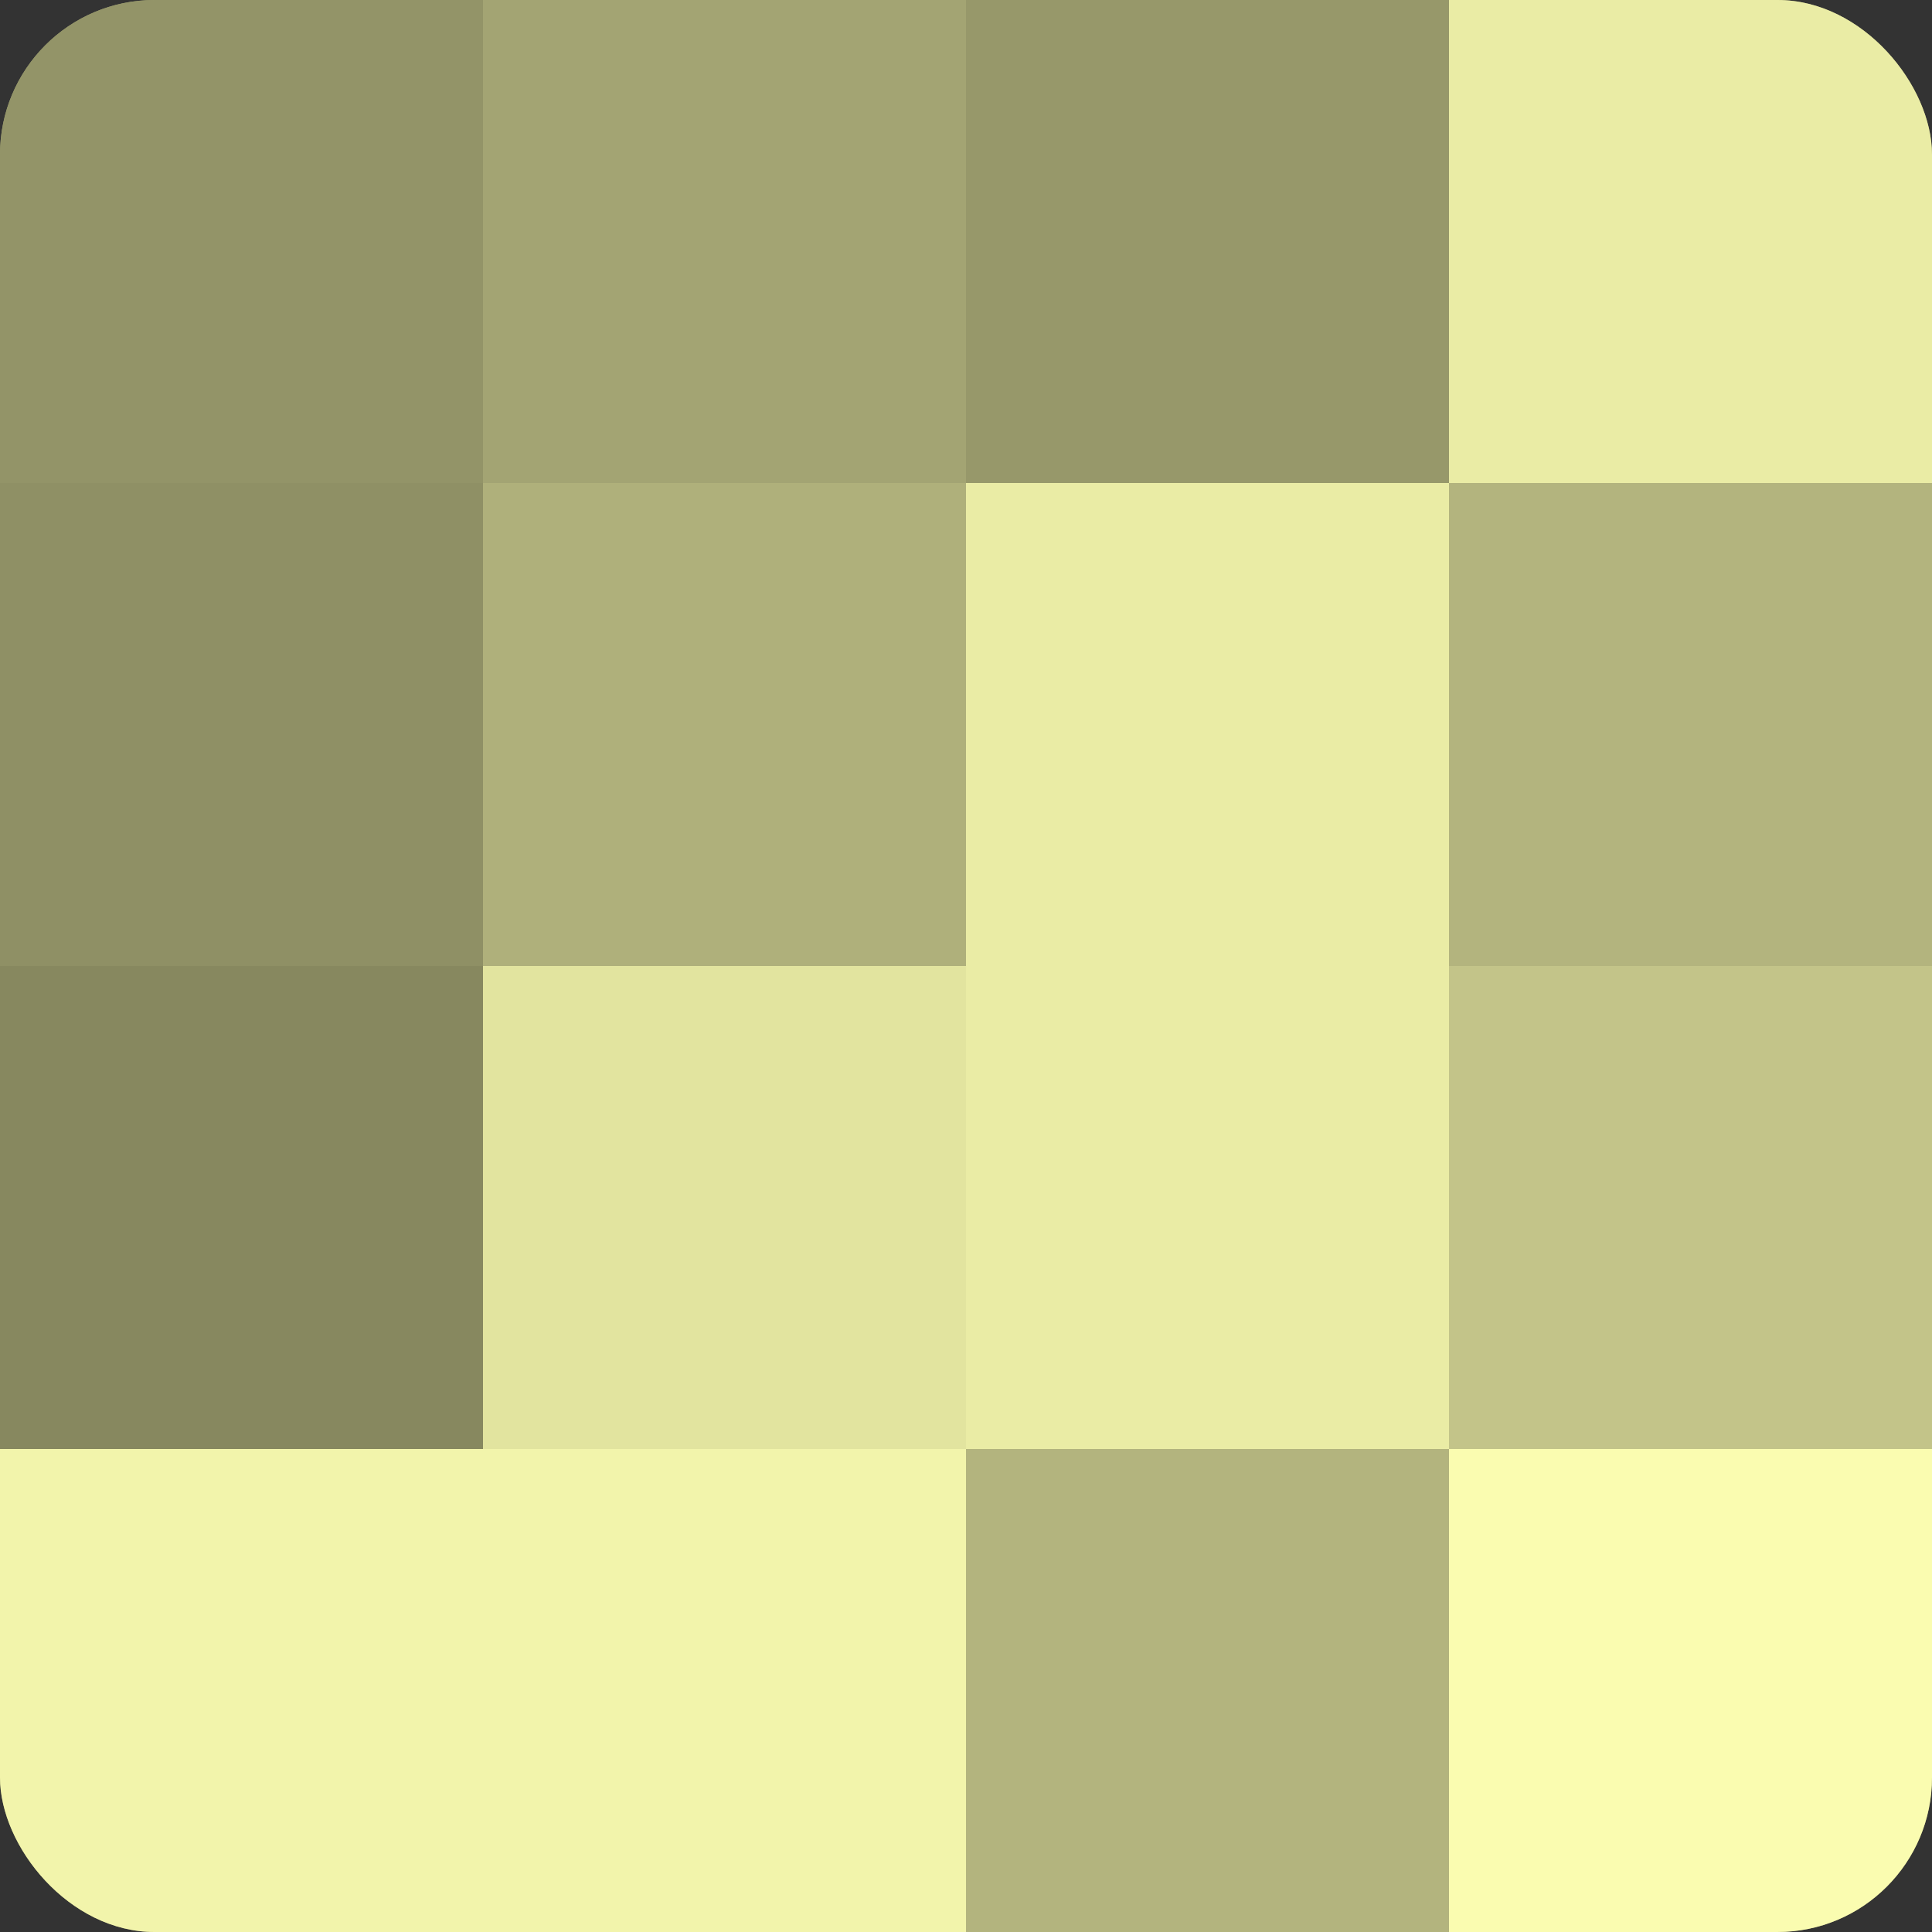 <?xml version="1.0" encoding="UTF-8"?>
<svg xmlns="http://www.w3.org/2000/svg" width="60" height="60" viewBox="0 0 100 100" preserveAspectRatio="xMidYMid meet"><rect x="0" y="0" width="100" height="100" fill="#333333" stroke="none"/><defs><clipPath id="c" width="100" height="100"><rect width="100" height="100" rx="8" ry="8"/></clipPath></defs><g clip-path="url(#c)"><rect width="100" height="100" fill="#9fa070"/><rect width="25" height="25" fill="#939468"/><rect y="25" width="25" height="25" fill="#8f9065"/><rect y="50" width="25" height="25" fill="#87885f"/><rect y="75" width="25" height="25" fill="#f2f4ab"/><rect x="25" width="25" height="25" fill="#a3a473"/><rect x="25" y="25" width="25" height="25" fill="#afb07b"/><rect x="25" y="50" width="25" height="25" fill="#e2e49f"/><rect x="25" y="75" width="25" height="25" fill="#f2f4ab"/><rect x="50" width="25" height="25" fill="#97986a"/><rect x="50" y="25" width="25" height="25" fill="#eaeca5"/><rect x="50" y="50" width="25" height="25" fill="#eaeca5"/><rect x="50" y="75" width="25" height="25" fill="#b3b47e"/><rect x="75" width="25" height="25" fill="#eaeca5"/><rect x="75" y="25" width="25" height="25" fill="#b3b47e"/><rect x="75" y="50" width="25" height="25" fill="#c3c489"/><rect x="75" y="75" width="25" height="25" fill="#fafcb0"/></g></svg>
